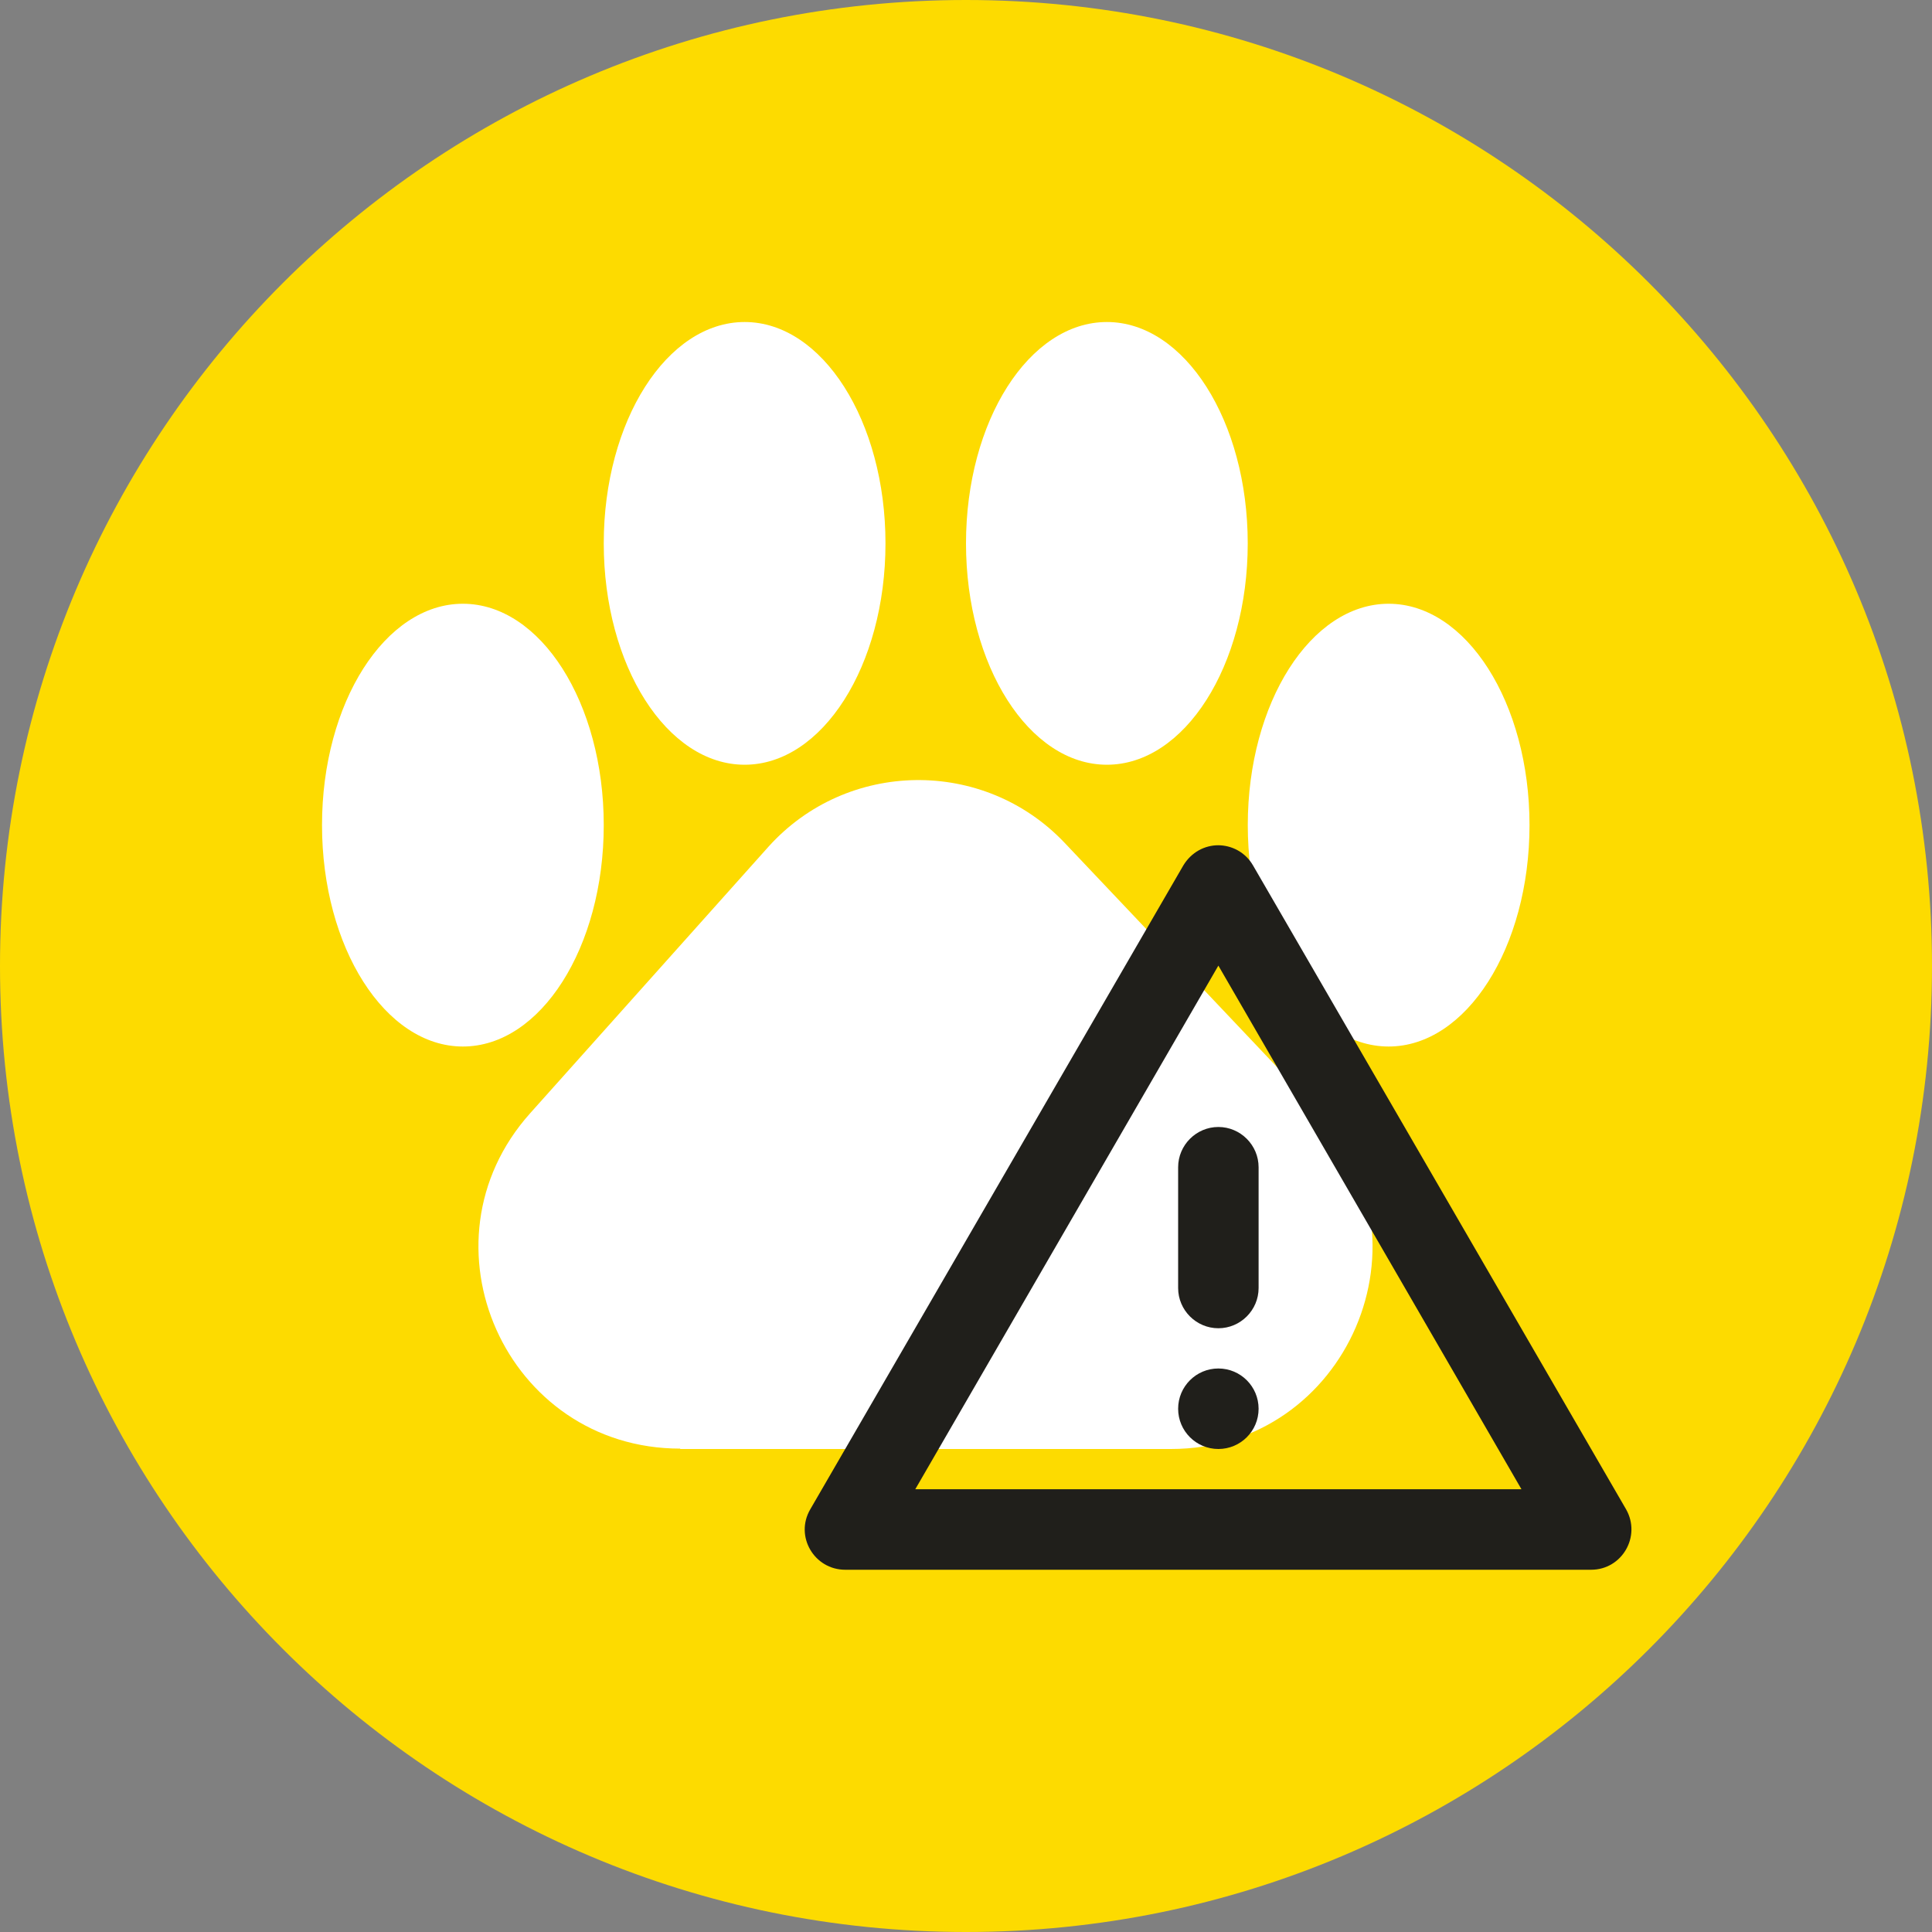 <svg width="40" height="40" viewBox="0 0 40 40" fill="none" xmlns="http://www.w3.org/2000/svg">
<rect x="0" y="0" width="40" height="40" fill="#808080" stroke="none"/>
<g clip-path="url(#clip0_318_16792)">
<path d="M20 40C31.046 40 40 31.046 40 20C40 8.954 31.046 0 20 0C8.954 0 0 8.954 0 20C0 31.046 8.954 40 20 40Z" fill="#FDDB00"/>
<path d="M25.833 11.25C25.833 13.783 24.525 15.833 22.917 15.833C21.308 15.833 20 13.783 20 11.25C20 8.717 21.308 6.667 22.917 6.667C24.525 6.667 25.833 8.717 25.833 11.25Z" fill="white"/>
<path d="M31.667 17.083C31.667 19.617 30.358 21.667 28.75 21.667C27.142 21.667 25.834 19.617 25.834 17.083C25.834 14.55 27.142 12.5 28.75 12.5C30.358 12.5 31.667 14.55 31.667 17.083Z" fill="white"/>
<path d="M18.333 11.25C18.333 13.783 17.025 15.833 15.417 15.833C13.808 15.833 12.5 13.783 12.5 11.25C12.5 8.717 13.808 6.667 15.417 6.667C17.025 6.667 18.333 8.717 18.333 11.25Z" fill="white"/>
<path d="M12.5 17.083C12.5 19.617 11.192 21.667 9.583 21.667C7.975 21.667 6.667 19.617 6.667 17.083C6.667 14.55 7.975 12.5 9.583 12.5C11.192 12.5 12.5 14.55 12.5 17.083Z" fill="white"/>
<path d="M14.083 30H24.242C27.9 30 29.783 25.625 27.267 22.967L22.042 17.45C20.367 15.683 17.533 15.725 15.908 17.533L10.975 23.05C8.575 25.733 10.475 29.992 14.083 29.992V30Z" fill="white"/>
<path d="M25.225 27.5C24.767 27.5 24.392 27.125 24.392 26.667V24.167C24.392 23.708 24.767 23.333 25.225 23.333C25.683 23.333 26.058 23.708 26.058 24.167V26.667C26.058 27.125 25.683 27.5 25.225 27.5Z" fill="#201F1B"/>
<path d="M25.225 30C25.685 30 26.058 29.627 26.058 29.167C26.058 28.706 25.685 28.333 25.225 28.333C24.765 28.333 24.392 28.706 24.392 29.167C24.392 29.627 24.765 30 25.225 30Z" fill="#201F1B"/>
<path d="M25.225 19.992L31.5 30.833H18.95L25.225 19.992ZM25.225 17.5C24.942 17.5 24.667 17.642 24.5 17.917L16.775 31.25C16.45 31.808 16.858 32.5 17.5 32.5H32.942C33.583 32.5 33.983 31.808 33.667 31.25L25.942 17.917C25.783 17.642 25.5 17.5 25.217 17.5H25.225Z" fill="#201F1B"/>
</g>
<defs>
<clipPath id="clip0_318_16792">
<rect width="40" height="40" fill="white"/>
</clipPath>
</defs>
</svg>
